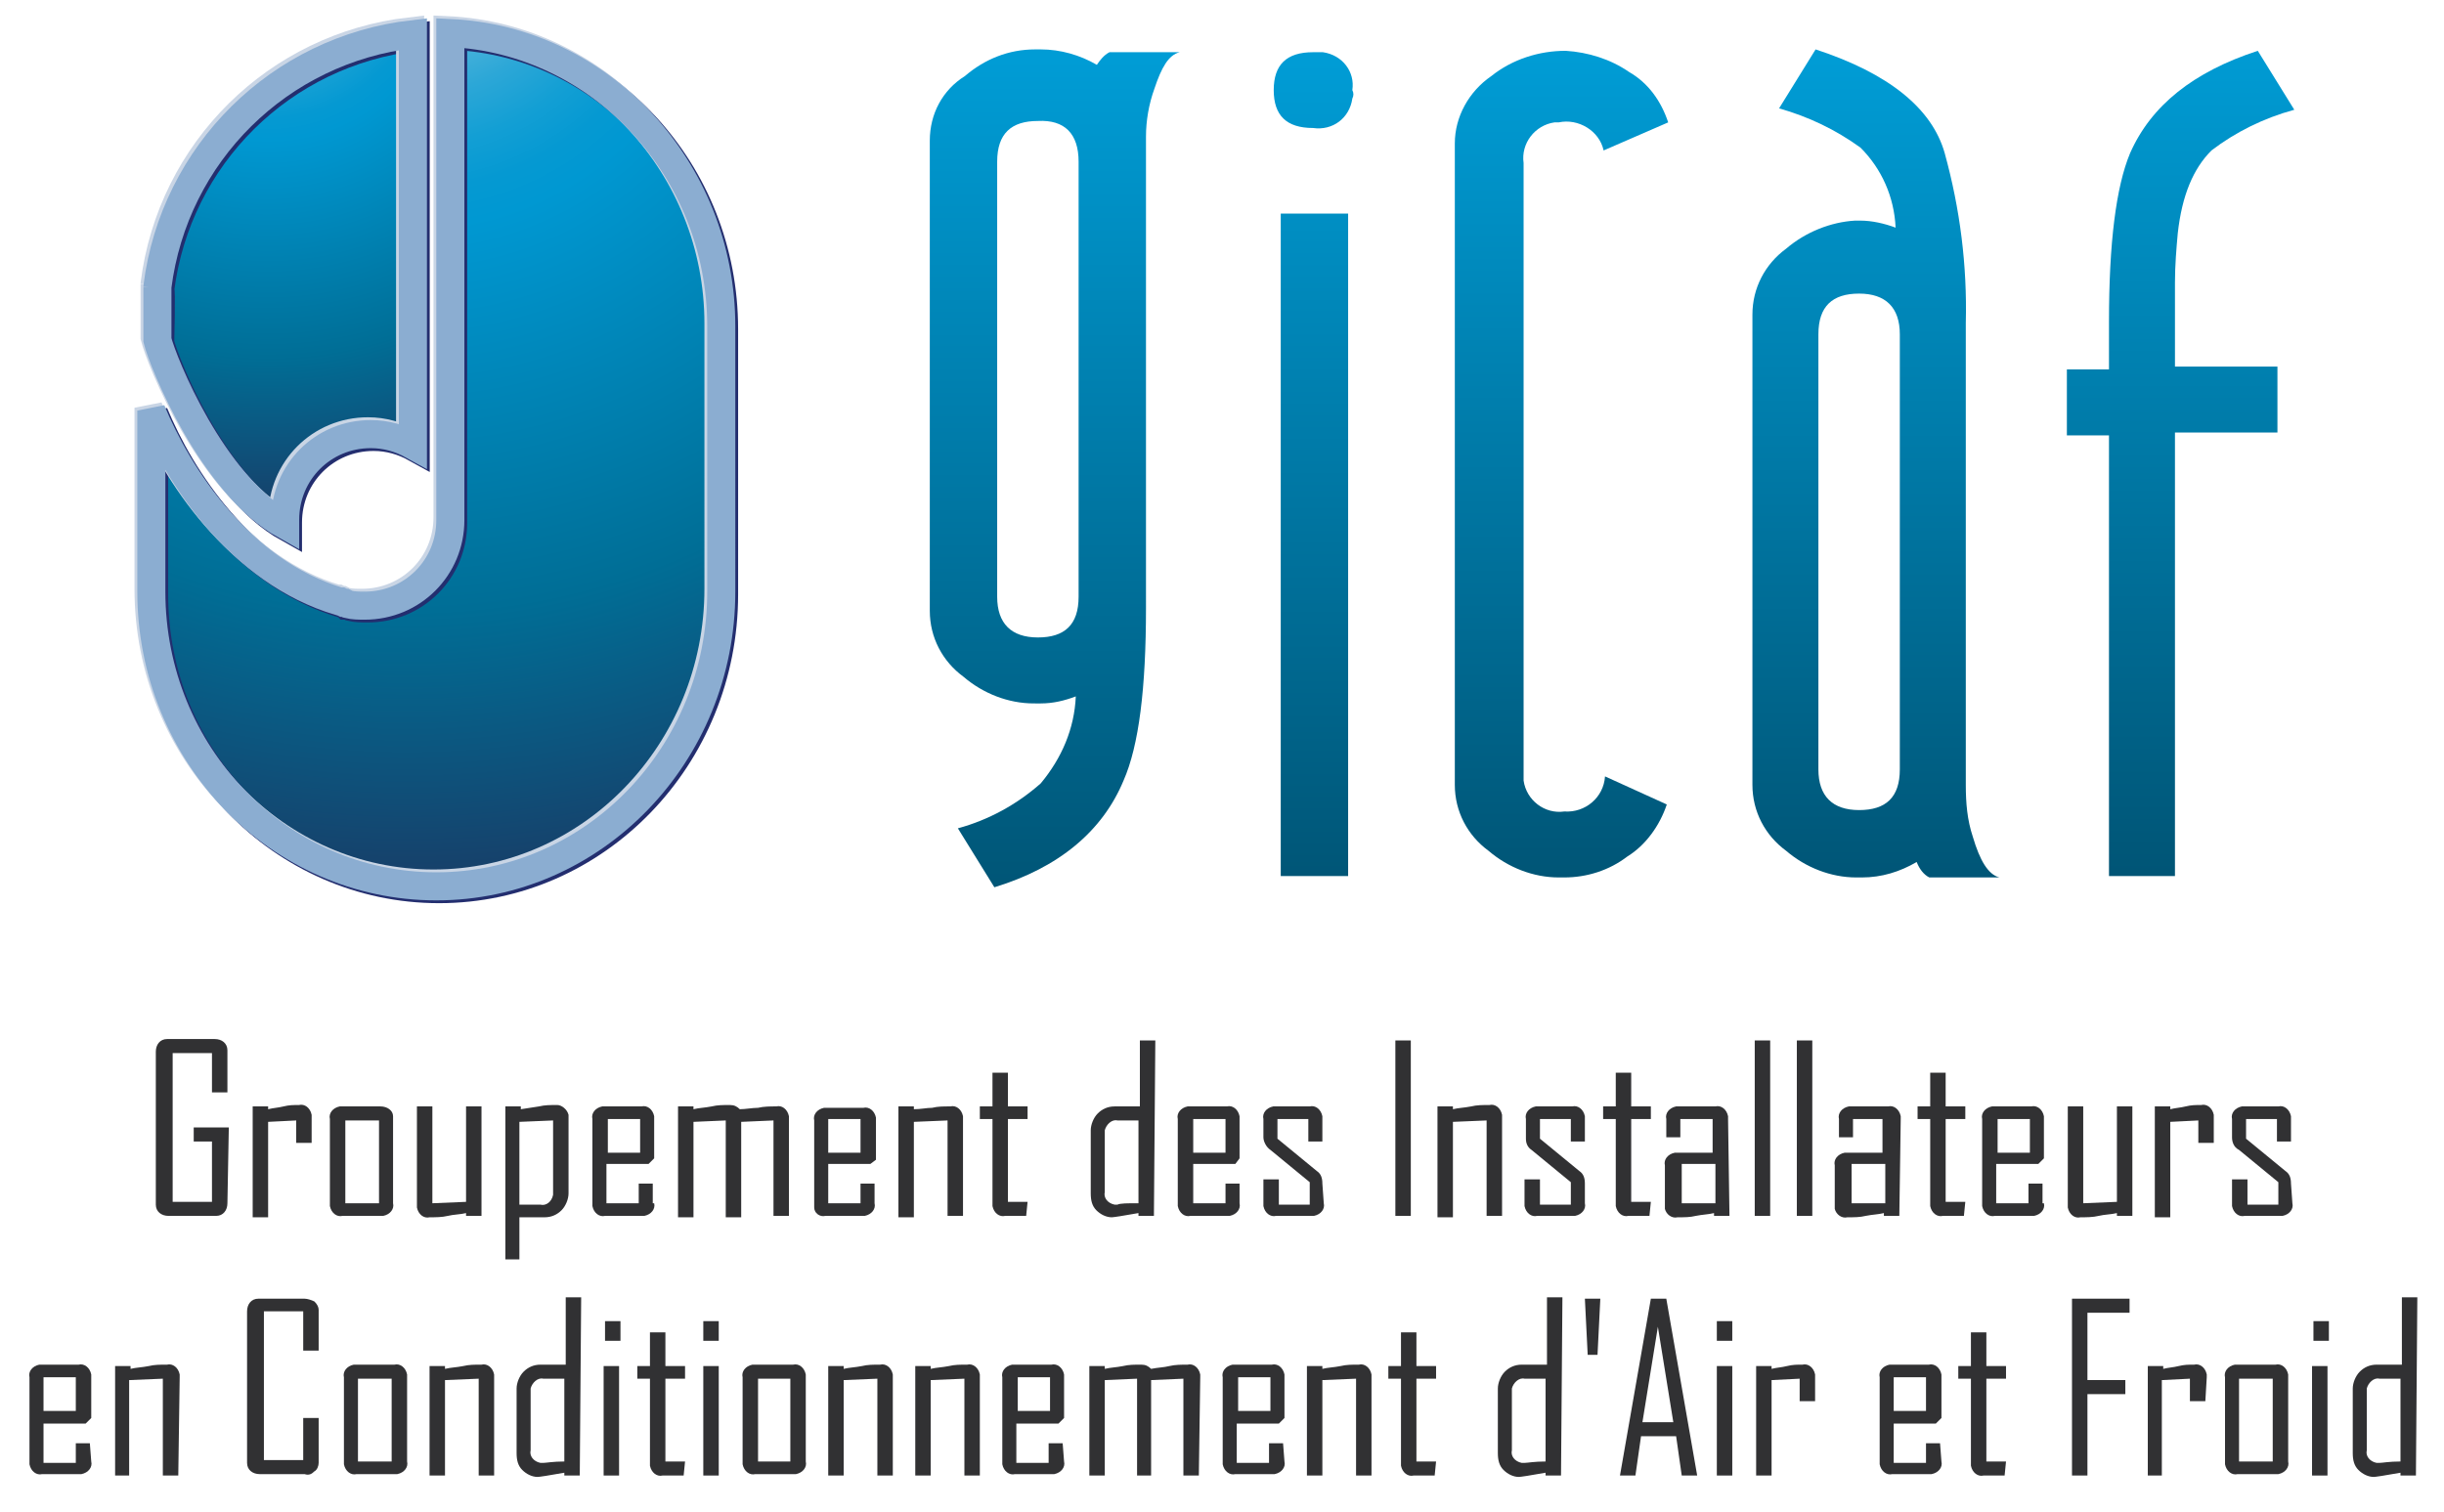 <?xml version="1.0" encoding="utf-8"?>
<!-- Generator: Adobe Illustrator 25.2.0, SVG Export Plug-In . SVG Version: 6.00 Build 0)  -->
<svg version="1.1" id="Calque_1" xmlns="http://www.w3.org/2000/svg" xmlns:xlink="http://www.w3.org/1999/xlink" x="0px" y="0px"
	 viewBox="0 0 174.1 107.7" style="enable-background:new 0 0 174.1 107.7;" xml:space="preserve">
<style type="text/css">
	.st0{fill:#313133;}
	.st1{fill:url(#Tracé_100_1_);}
	.st2{fill:none;stroke:#232E6F;stroke-width:2;}
	.st3{fill:none;stroke:#C9D5E5;stroke-width:2;}
	.st4{fill:none;stroke:#8BADD1;stroke-width:2;}
	.st5{fill:url(#Tracé_104_1_);}
	.st6{fill:url(#Tracé_108_1_);}
	.st7{fill:url(#Tracé_109_1_);}
	.st8{fill:url(#Tracé_110_1_);}
	.st9{fill:url(#Tracé_111_1_);}
	.st10{fill:url(#Tracé_112_1_);}
</style>
<g id="Groupe_4644" transform="translate(-805 -109.947)">
	<g id="Groupe_21" transform="translate(746.401 66.539)">
		<g id="Groupe_15" transform="translate(58.599 116.442)">
			<path id="Tracé_45" class="st0" d="M16.2,12.7c0,0.5-0.3,0.9-0.8,0.9c0,0-0.1,0-0.1,0H12c-0.5,0-0.9-0.3-0.9-0.8
				c0,0,0-0.1,0-0.1V1.9c0-0.5,0.3-0.9,0.8-0.9c0,0,0.1,0,0.1,0h3.3c0.5,0,0.9,0.3,0.9,0.8c0,0,0,0.1,0,0.1v2.9h-1.1V2h-2.8v10.6
				h2.8V8.3h-1.3v-1h2.5L16.2,12.7z"/>
			<path id="Tracé_46" class="st0" d="M22.2,8.4h-1.1V6.8l-2,0.1v6.8h-1.1V5.8h1.1V6c0.4-0.1,0.7-0.1,1.1-0.2
				c0.4-0.1,0.7-0.1,1.1-0.1c0.4-0.1,0.8,0.2,0.9,0.7c0,0.1,0,0.1,0,0.2L22.2,8.4z"/>
			<path id="Tracé_47" class="st0" d="M28,12.7c0.1,0.4-0.2,0.8-0.7,0.9c-0.1,0-0.2,0-0.2,0h-2.7c-0.4,0.1-0.8-0.2-0.9-0.7
				c0-0.1,0-0.2,0-0.2v-6c-0.1-0.4,0.2-0.8,0.7-0.9c0.1,0,0.2,0,0.2,0h2.7C27.6,5.8,28,6.1,28,6.5c0,0.1,0,0.2,0,0.2V12.7z M27,12.7
				V6.8h-2.4v5.9H27z"/>
			<path id="Tracé_48" class="st0" d="M34.3,13.6h-1.1v-0.2c-0.4,0.1-0.9,0.1-1.3,0.2c-0.4,0.1-0.9,0.1-1.3,0.1
				c-0.4,0.1-0.8-0.2-0.9-0.7c0-0.1,0-0.1,0-0.2v-7h1.1v6.9l2.4-0.1V5.8h1.1L34.3,13.6z"/>
			<path id="Tracé_49" class="st0" d="M40.5,12c0,0.4-0.2,0.9-0.5,1.2c-0.3,0.3-0.7,0.5-1.2,0.5h-1.8v3H36V5.8h1.1V6l1.3-0.2
				c0.4-0.1,0.8-0.1,1.3-0.1C40,5.7,40.4,6,40.5,6.4c0,0.1,0,0.1,0,0.2L40.5,12z M39.4,11.8v-5l-2.4,0.1v5.9h1.5
				c0.4,0.1,0.8-0.2,0.9-0.7C39.4,11.9,39.4,11.9,39.4,11.8L39.4,11.8z"/>
			<path id="Tracé_50" class="st0" d="M46.6,12.7c0.1,0.4-0.2,0.8-0.7,0.9c-0.1,0-0.2,0-0.2,0h-2.6c-0.4,0.1-0.8-0.2-0.9-0.7
				c0-0.1,0-0.2,0-0.2v-6c-0.1-0.4,0.2-0.8,0.7-0.9c0.1,0,0.2,0,0.2,0h2.6c0.4-0.1,0.8,0.2,0.9,0.7c0,0.1,0,0.2,0,0.2v2.8l-0.4,0.4
				h-3v2.8h2.3v-1.4h1V12.7z M45.6,9.1V6.7h-2.3v2.4L45.6,9.1z"/>
			<path id="Tracé_51" class="st0" d="M56.2,13.6h-1.1V6.8l-2.3,0.1v6.8h-1.1V6.8l-2.3,0.1v6.8h-1.1V5.8h1.1V6
				c0.4-0.1,0.8-0.1,1.3-0.2c0.4-0.1,0.8-0.1,1.3-0.1c0.3,0,0.5,0.1,0.7,0.3C53.1,6,53.6,5.9,54,5.9c0.4-0.1,0.9-0.1,1.3-0.1
				c0.4-0.1,0.8,0.2,0.9,0.7c0,0.1,0,0.1,0,0.2L56.2,13.6z"/>
			<path id="Tracé_52" class="st0" d="M62.3,12.7c0.1,0.4-0.2,0.8-0.7,0.9c-0.1,0-0.2,0-0.2,0h-2.6C58.4,13.7,58,13.4,58,13
				c0-0.1,0-0.2,0-0.2v-6c-0.1-0.4,0.2-0.8,0.7-0.9c0.1,0,0.2,0,0.2,0h2.6c0.4-0.1,0.8,0.2,0.9,0.7c0,0.1,0,0.2,0,0.2v2.8L62,9.9h-3
				v2.8h2.3v-1.4h1L62.3,12.7z M61.3,9.1V6.7H59v2.4L61.3,9.1z"/>
			<path id="Tracé_53" class="st0" d="M68.6,13.6h-1.1V6.8l-2.4,0.1v6.8h-1.1V5.8h1.1V6C65.6,6,66,5.9,66.4,5.9
				c0.4-0.1,0.8-0.1,1.3-0.1c0.4-0.1,0.8,0.2,0.9,0.7c0,0.1,0,0.1,0,0.2L68.6,13.6z"/>
			<path id="Tracé_54" class="st0" d="M73.1,13.6h-1.5c-0.4,0.1-0.8-0.2-0.9-0.7c0-0.1,0-0.2,0-0.2v-6h-0.9V5.8h0.9V3.4h1.1v2.4
				h1.4v0.9h-1.4v5.9h1.4L73.1,13.6z"/>
			<path id="Tracé_55" class="st0" d="M82.2,13.6h-1.1v-0.2c-1.1,0.2-1.8,0.3-1.9,0.3c-0.4,0-0.8-0.2-1.1-0.5
				c-0.3-0.3-0.4-0.7-0.4-1.2V7.5c0-0.4,0.2-0.9,0.5-1.2c0.3-0.3,0.7-0.5,1.2-0.5h1.8V1.1h1.1L82.2,13.6z M81.1,12.7V6.8h-1.5
				c-0.4-0.1-0.8,0.3-0.9,0.7c0,0.1,0,0.1,0,0.2v4.2c-0.1,0.4,0.2,0.8,0.7,0.9c0.1,0,0.1,0,0.2,0C79.8,12.7,80.3,12.7,81.1,12.7
				L81.1,12.7z"/>
			<path id="Tracé_56" class="st0" d="M88.3,12.7c0.1,0.4-0.2,0.8-0.7,0.9c-0.1,0-0.2,0-0.2,0h-2.6c-0.4,0.1-0.8-0.2-0.9-0.7
				c0-0.1,0-0.2,0-0.2v-6c-0.1-0.4,0.2-0.8,0.7-0.9c0.1,0,0.2,0,0.2,0h2.6c0.4-0.1,0.8,0.2,0.9,0.7c0,0.1,0,0.2,0,0.2v2.8L88,9.9h-3
				v2.8h2.3v-1.4h1L88.3,12.7z M87.3,9.1V6.7H85v2.4L87.3,9.1z"/>
			<path id="Tracé_57" class="st0" d="M94.3,12.7c0.1,0.4-0.2,0.8-0.7,0.9c-0.1,0-0.2,0-0.2,0h-2.5c-0.4,0.1-0.8-0.2-0.9-0.7
				c0-0.1,0-0.2,0-0.2V11h1.1v1.8h2.2v-1.6l-2.8-2.3C90.2,8.7,90,8.3,90,8V6.7c-0.1-0.4,0.2-0.8,0.7-0.9c0.1,0,0.2,0,0.2,0h2.4
				c0.4-0.1,0.8,0.2,0.9,0.7c0,0.1,0,0.2,0,0.2v1.6h-1V6.7h-2.2v1.4l2.8,2.3c0.3,0.2,0.4,0.5,0.4,0.9L94.3,12.7z"/>
			<path id="Tracé_58" class="st0" d="M100.5,13.6h-1.1V1.1h1.1V13.6z"/>
			<path id="Tracé_59" class="st0" d="M107,13.6h-1.1V6.8l-2.4,0.1v6.8h-1.1V5.8h1.1V6c0.4-0.1,0.8-0.1,1.3-0.2
				c0.4-0.1,0.8-0.1,1.3-0.1c0.4-0.1,0.8,0.2,0.9,0.7c0,0.1,0,0.1,0,0.2L107,13.6z"/>
			<path id="Tracé_60" class="st0" d="M112.9,12.7c0.1,0.4-0.2,0.8-0.7,0.9c-0.1,0-0.2,0-0.2,0h-2.5c-0.4,0.1-0.8-0.2-0.9-0.7
				c0-0.1,0-0.2,0-0.2V11h1.1v1.8h2.2v-1.6l-2.8-2.3c-0.3-0.2-0.4-0.5-0.4-0.8V6.7c-0.1-0.4,0.2-0.8,0.7-0.9c0.1,0,0.2,0,0.2,0h2.4
				c0.4-0.1,0.8,0.2,0.9,0.7c0,0.1,0,0.2,0,0.2v1.6h-1V6.7h-2.2v1.4l2.8,2.3c0.3,0.2,0.4,0.5,0.4,0.9L112.9,12.7z"/>
			<path id="Tracé_61" class="st0" d="M117.5,13.6h-1.5c-0.4,0.1-0.8-0.2-0.9-0.7c0-0.1,0-0.2,0-0.2v-6h-0.9V5.8h0.9V3.4h1.1v2.4
				h1.4v0.9h-1.4v5.9h1.4L117.5,13.6z"/>
			<path id="Tracé_62" class="st0" d="M123.2,13.6h-1.1v-0.2c-0.4,0.1-0.8,0.1-1.3,0.2c-0.4,0.1-0.8,0.1-1.3,0.1
				c-0.4,0.1-0.8-0.2-0.9-0.6c0-0.1,0-0.1,0-0.2V10c-0.1-0.4,0.2-0.8,0.7-0.9c0.1,0,0.2,0,0.2,0h2.5V6.7h-2.3V8h-1V6.7
				c-0.1-0.4,0.2-0.8,0.7-0.9c0.1,0,0.2,0,0.2,0h2.6c0.4-0.1,0.8,0.2,0.9,0.7c0,0.1,0,0.2,0,0.2L123.2,13.6z M122.2,12.7V9.9h-2.4
				v2.8L122.2,12.7z"/>
			<path id="Tracé_63" class="st0" d="M126.1,13.6h-1.1V1.1h1.1V13.6z"/>
			<path id="Tracé_64" class="st0" d="M129.1,13.6H128V1.1h1.1V13.6z"/>
			<path id="Tracé_65" class="st0" d="M135.3,13.6h-1.1v-0.2c-0.4,0.1-0.8,0.1-1.3,0.2c-0.4,0.1-0.8,0.1-1.3,0.1
				c-0.4,0.1-0.8-0.2-0.9-0.6c0-0.1,0-0.1,0-0.2V10c-0.1-0.4,0.2-0.8,0.7-0.9c0.1,0,0.2,0,0.2,0h2.5V6.7H132V8h-1V6.7
				c-0.1-0.4,0.2-0.8,0.7-0.9c0.1,0,0.2,0,0.2,0h2.6c0.4-0.1,0.8,0.2,0.9,0.7c0,0.1,0,0.2,0,0.2L135.3,13.6z M134.3,12.7V9.9h-2.4
				v2.8L134.3,12.7z"/>
			<path id="Tracé_66" class="st0" d="M139.9,13.6h-1.5c-0.4,0.1-0.8-0.2-0.9-0.7c0-0.1,0-0.2,0-0.2v-6h-0.9V5.8h0.9V3.4h1.1v2.4
				h1.4v0.9h-1.4v5.9h1.4L139.9,13.6z"/>
			<path id="Tracé_67" class="st0" d="M145.6,12.7c0.1,0.4-0.2,0.8-0.7,0.9c-0.1,0-0.2,0-0.2,0h-2.6c-0.4,0.1-0.8-0.2-0.9-0.7
				c0-0.1,0-0.2,0-0.2v-6c-0.1-0.4,0.2-0.8,0.7-0.9c0.1,0,0.2,0,0.2,0h2.6c0.4-0.1,0.8,0.2,0.9,0.7c0,0.1,0,0.2,0,0.2v2.8l-0.4,0.4
				h-3v2.8h2.3v-1.4h1V12.7z M144.6,9.1V6.7h-2.3v2.4L144.6,9.1z"/>
			<path id="Tracé_68" class="st0" d="M151.9,13.6h-1.1v-0.2c-0.4,0.1-0.9,0.1-1.3,0.2c-0.4,0.1-0.9,0.1-1.3,0.1
				c-0.4,0.1-0.8-0.2-0.9-0.7c0-0.1,0-0.1,0-0.2v-7h1.1v6.9l2.4-0.1V5.8h1.1L151.9,13.6z"/>
			<path id="Tracé_69" class="st0" d="M157.7,8.4h-1.1V6.8l-2,0.1v6.8h-1.1V5.8h1.1V6c0.4-0.1,0.7-0.1,1.1-0.2
				c0.4-0.1,0.7-0.1,1.1-0.1c0.4-0.1,0.8,0.2,0.9,0.7c0,0.1,0,0.1,0,0.2L157.7,8.4z"/>
			<path id="Tracé_70" class="st0" d="M163.3,12.7c0.1,0.4-0.2,0.8-0.7,0.9c-0.1,0-0.2,0-0.2,0h-2.5c-0.4,0.1-0.8-0.2-0.9-0.7
				c0-0.1,0-0.2,0-0.2V11h1.1v1.8h2.2v-1.6l-2.8-2.3C159.1,8.7,159,8.3,159,8V6.7c-0.1-0.4,0.2-0.8,0.7-0.9c0.1,0,0.2,0,0.2,0h2.4
				c0.4-0.1,0.8,0.2,0.9,0.7c0,0.1,0,0.2,0,0.2v1.6h-1V6.7H160v1.4l2.8,2.3c0.3,0.2,0.4,0.5,0.4,0.9L163.3,12.7z"/>
			<path id="Tracé_71" class="st0" d="M6.5,31.1c0.1,0.4-0.2,0.8-0.7,0.9c-0.1,0-0.2,0-0.2,0H3c-0.4,0.1-0.8-0.2-0.9-0.7
				c0-0.1,0-0.2,0-0.2v-6c-0.1-0.4,0.2-0.8,0.7-0.9c0.1,0,0.2,0,0.2,0h2.6c0.4-0.1,0.8,0.2,0.9,0.7c0,0.1,0,0.2,0,0.2V28l-0.4,0.4
				h-3v2.8h2.3v-1.4h1L6.5,31.1z M5.4,27.5v-2.4H3.1v2.4L5.4,27.5z"/>
			<path id="Tracé_72" class="st0" d="M12.7,32.1h-1.1v-6.9l-2.4,0.1v6.8H8.2v-7.8h1.1v0.2c0.4-0.1,0.8-0.1,1.3-0.2
				c0.4-0.1,0.8-0.1,1.3-0.1c0.4-0.1,0.8,0.2,0.9,0.7c0,0.1,0,0.1,0,0.2L12.7,32.1z"/>
			<path id="Tracé_73" class="st0" d="M22.7,31.2c0,0.2-0.1,0.5-0.3,0.6c-0.2,0.2-0.4,0.3-0.7,0.2h-3.2c-0.5,0-0.9-0.3-0.9-0.8
				c0,0,0-0.1,0-0.1V20.4c0-0.5,0.3-0.9,0.8-0.9c0,0,0.1,0,0.1,0h3.2c0.2,0,0.5,0.1,0.7,0.2c0.2,0.2,0.3,0.4,0.3,0.6v2.9h-1.1v-2.8
				h-2.8v10.6h2.8V28h1.1L22.7,31.2z"/>
			<path id="Tracé_74" class="st0" d="M29,31.1c0.1,0.4-0.2,0.8-0.7,0.9c-0.1,0-0.2,0-0.2,0h-2.7c-0.4,0.1-0.8-0.2-0.9-0.7
				c0-0.1,0-0.2,0-0.2v-6c-0.1-0.4,0.2-0.8,0.7-0.9c0.1,0,0.2,0,0.2,0h2.7c0.4-0.1,0.8,0.2,0.9,0.7c0,0.1,0,0.2,0,0.2V31.1z
				 M27.9,31.1v-5.9h-2.4v5.9H27.9z"/>
			<path id="Tracé_75" class="st0" d="M35.2,32.1h-1.1v-6.9l-2.4,0.1v6.8h-1.1v-7.8h1.1v0.2c0.4-0.1,0.8-0.1,1.3-0.2
				c0.4-0.1,0.8-0.1,1.3-0.1c0.4-0.1,0.8,0.2,0.9,0.7c0,0.1,0,0.1,0,0.2L35.2,32.1z"/>
			<path id="Tracé_76" class="st0" d="M41.3,32.1h-1.1v-0.2c-1.1,0.2-1.8,0.3-1.9,0.3c-0.4,0-0.8-0.2-1.1-0.5
				c-0.3-0.3-0.4-0.7-0.4-1.2v-4.6c0-0.4,0.2-0.9,0.5-1.2c0.3-0.3,0.7-0.5,1.2-0.5h1.8v-4.8h1.1L41.3,32.1z M40.2,31.1v-5.9h-1.5
				c-0.4-0.1-0.8,0.3-0.9,0.7c0,0.1,0,0.1,0,0.2v4.2c-0.1,0.4,0.2,0.8,0.7,0.9c0.1,0,0.1,0,0.2,0C38.9,31.2,39.4,31.1,40.2,31.1
				L40.2,31.1z"/>
			<path id="Tracé_77" class="st0" d="M44.2,22.5h-1.1v-1.4h1.1V22.5z M44.1,32.1h-1.1v-7.8h1.1L44.1,32.1z"/>
			<path id="Tracé_78" class="st0" d="M48.7,32.1h-1.5c-0.4,0.1-0.8-0.2-0.9-0.7c0-0.1,0-0.2,0-0.2v-6h-0.9v-0.9h0.9v-2.4h1.1v2.4
				h1.4v0.9h-1.4v5.9h1.4L48.7,32.1z"/>
			<path id="Tracé_79" class="st0" d="M51.2,22.5h-1.1v-1.4h1.1V22.5z M51.2,32.1h-1.1v-7.8h1.1V32.1z"/>
			<path id="Tracé_80" class="st0" d="M57.4,31.1c0.1,0.4-0.2,0.8-0.7,0.9c-0.1,0-0.2,0-0.2,0h-2.7c-0.4,0.1-0.8-0.2-0.9-0.7
				c0-0.1,0-0.2,0-0.2v-6c-0.1-0.4,0.2-0.8,0.7-0.9c0.1,0,0.2,0,0.2,0h2.7c0.4-0.1,0.8,0.2,0.9,0.7c0,0.1,0,0.2,0,0.2V31.1z
				 M56.3,31.1v-5.9H54v5.9H56.3z"/>
			<path id="Tracé_81" class="st0" d="M63.6,32.1h-1.1v-6.9l-2.4,0.1v6.8h-1.1v-7.8h1.1v0.2c0.4-0.1,0.8-0.1,1.3-0.2
				c0.4-0.1,0.8-0.1,1.3-0.1c0.4-0.1,0.8,0.2,0.9,0.7c0,0.1,0,0.1,0,0.2L63.6,32.1z"/>
			<path id="Tracé_82" class="st0" d="M69.8,32.1h-1.1v-6.9l-2.4,0.1v6.8h-1.1v-7.8h1.1v0.2c0.4-0.1,0.8-0.1,1.3-0.2
				c0.4-0.1,0.8-0.1,1.3-0.1c0.4-0.1,0.8,0.2,0.9,0.7c0,0.1,0,0.1,0,0.2L69.8,32.1z"/>
			<path id="Tracé_83" class="st0" d="M75.8,31.1c0.1,0.4-0.2,0.8-0.7,0.9c-0.1,0-0.2,0-0.2,0h-2.6c-0.4,0.1-0.8-0.2-0.9-0.7
				c0-0.1,0-0.2,0-0.2v-6c-0.1-0.4,0.2-0.8,0.7-0.9c0.1,0,0.2,0,0.2,0h2.6c0.4-0.1,0.8,0.2,0.9,0.7c0,0.1,0,0.2,0,0.2V28l-0.4,0.4
				h-3v2.8h2.3v-1.4h1L75.8,31.1z M74.8,27.5v-2.4h-2.3v2.4L74.8,27.5z"/>
			<path id="Tracé_84" class="st0" d="M85.4,32.1h-1.1v-6.9L82,25.3v6.8H81v-6.9l-2.3,0.1v6.8h-1.1v-7.8h1.1v0.2
				c0.4-0.1,0.8-0.1,1.3-0.2c0.4-0.1,0.8-0.1,1.3-0.1c0.3,0,0.5,0.1,0.7,0.3c0.5-0.1,0.9-0.1,1.3-0.2c0.4-0.1,0.9-0.1,1.3-0.1
				c0.4-0.1,0.8,0.2,0.9,0.7c0,0.1,0,0.1,0,0.2L85.4,32.1z"/>
			<path id="Tracé_85" class="st0" d="M91.5,31.1c0.1,0.4-0.2,0.8-0.7,0.9c-0.1,0-0.2,0-0.2,0H88c-0.4,0.1-0.8-0.2-0.9-0.7
				c0-0.1,0-0.2,0-0.2v-6c-0.1-0.4,0.2-0.8,0.7-0.9c0.1,0,0.2,0,0.2,0h2.6c0.4-0.1,0.8,0.2,0.9,0.7c0,0.1,0,0.2,0,0.2V28l-0.4,0.4
				h-3v2.8h2.3v-1.4h1L91.5,31.1z M90.5,27.5v-2.4h-2.3v2.4L90.5,27.5z"/>
			<path id="Tracé_86" class="st0" d="M97.7,32.1h-1.1v-6.9l-2.4,0.1v6.8h-1.1v-7.8h1.1v0.2c0.4-0.1,0.8-0.1,1.3-0.2
				c0.4-0.1,0.8-0.1,1.3-0.1c0.4-0.1,0.8,0.2,0.9,0.7c0,0.1,0,0.1,0,0.2L97.7,32.1z"/>
			<path id="Tracé_87" class="st0" d="M102.2,32.1h-1.5c-0.4,0.1-0.8-0.2-0.9-0.7c0-0.1,0-0.2,0-0.2v-6h-0.9v-0.9h0.9v-2.4h1.1v2.4
				h1.4v0.9h-1.4v5.9h1.4L102.2,32.1z"/>
			<path id="Tracé_88" class="st0" d="M111.2,32.1h-1.1v-0.2c-1.1,0.2-1.8,0.3-1.9,0.3c-0.4,0-0.8-0.2-1.1-0.5
				c-0.3-0.3-0.4-0.7-0.4-1.2v-4.6c0-0.4,0.2-0.9,0.5-1.2c0.3-0.3,0.7-0.5,1.2-0.5h1.8v-4.8h1.1L111.2,32.1z M110.1,31.1v-5.9h-1.5
				c-0.4-0.1-0.8,0.3-0.9,0.7c0,0.1,0,0.1,0,0.2v4.2c-0.1,0.4,0.2,0.8,0.7,0.9c0.1,0,0.1,0,0.2,0C108.8,31.2,109.3,31.1,110.1,31.1
				L110.1,31.1z"/>
			<path id="Tracé_89" class="st0" d="M114,19.5l-0.2,4h-0.7l-0.2-4H114z"/>
			<path id="Tracé_90" class="st0" d="M120.9,32.1h-1.1l-0.4-2.8h-2.5l-0.4,2.8h-1.1v0l2.2-12.6h1.1L120.9,32.1z M119.2,28.3
				l-1.1-6.8l-1.1,6.8H119.2z"/>
			<path id="Tracé_91" class="st0" d="M123.4,22.5h-1.1v-1.4h1.1V22.5z M123.4,32.1h-1.1v-7.8h1.1V32.1z"/>
			<path id="Tracé_92" class="st0" d="M129.3,26.8h-1.1v-1.6l-2,0.1v6.8h-1.1v-7.8h1.1v0.2c0.4-0.1,0.7-0.1,1.1-0.2
				c0.4-0.1,0.7-0.1,1.1-0.1c0.4-0.1,0.8,0.2,0.9,0.7c0,0.1,0,0.1,0,0.2L129.3,26.8z"/>
			<path id="Tracé_93" class="st0" d="M138.3,31.1c0.1,0.4-0.2,0.8-0.7,0.9c-0.1,0-0.2,0-0.2,0h-2.6c-0.4,0.1-0.8-0.2-0.9-0.7
				c0-0.1,0-0.2,0-0.2v-6c-0.1-0.4,0.2-0.8,0.7-0.9c0.1,0,0.2,0,0.2,0h2.6c0.4-0.1,0.8,0.2,0.9,0.7c0,0.1,0,0.2,0,0.2V28l-0.4,0.4
				h-3v2.8h2.3v-1.4h1L138.3,31.1z M137.2,27.5v-2.4h-2.3v2.4L137.2,27.5z"/>
			<path id="Tracé_94" class="st0" d="M142.8,32.1h-1.5c-0.4,0.1-0.8-0.2-0.9-0.7c0-0.1,0-0.2,0-0.2v-6h-0.9v-0.9h0.9v-2.4h1.1v2.4
				h1.4v0.9h-1.4v5.9h1.4L142.8,32.1z"/>
			<path id="Tracé_95" class="st0" d="M151.6,20.5h-2.9v4.8h2.7v1h-2.7v5.8h-1.1V19.5h4.1V20.5z"/>
			<path id="Tracé_96" class="st0" d="M157.1,26.8h-1.1v-1.6l-2,0.1v6.8H153v-7.8h1.1v0.2c0.4-0.1,0.7-0.1,1.1-0.2
				c0.4-0.1,0.7-0.1,1.1-0.1c0.4-0.1,0.8,0.2,0.9,0.7c0,0.1,0,0.1,0,0.2L157.1,26.8z"/>
			<path id="Tracé_97" class="st0" d="M163,31.1c0.1,0.4-0.2,0.8-0.7,0.9c-0.1,0-0.2,0-0.2,0h-2.7c-0.4,0.1-0.8-0.2-0.9-0.7
				c0-0.1,0-0.2,0-0.2v-6c-0.1-0.4,0.2-0.8,0.7-0.9c0.1,0,0.2,0,0.2,0h2.7c0.4-0.1,0.8,0.2,0.9,0.7c0,0.1,0,0.2,0,0.2V31.1z
				 M161.9,31.1v-5.9h-2.4v5.9H161.9z"/>
			<path id="Tracé_98" class="st0" d="M165.9,22.5h-1.1v-1.4h1.1V22.5z M165.8,32.1h-1.1v-7.8h1.1V32.1z"/>
			<path id="Tracé_99" class="st0" d="M172.1,32.1H171v-0.2c-1.1,0.2-1.8,0.3-1.9,0.3c-0.4,0-0.8-0.2-1.1-0.5
				c-0.3-0.3-0.4-0.7-0.4-1.2v-4.6c0-0.4,0.2-0.9,0.5-1.2c0.3-0.3,0.7-0.5,1.2-0.5h1.8v-4.8h1.1L172.1,32.1z M171,31.1v-5.9h-1.5
				c-0.4-0.1-0.8,0.3-0.9,0.7c0,0.1,0,0.1,0,0.2v4.2c-0.1,0.4,0.2,0.8,0.7,0.9c0.1,0,0.1,0,0.2,0C169.7,31.2,170.2,31.1,171,31.1
				L171,31.1z"/>
		</g>
		<g id="Groupe_18" transform="translate(67.079 44.461)">
			<g id="Groupe_16" transform="translate(0.433 0.078)">
				
					<radialGradient id="Tracé_100_1_" cx="-469.716" cy="1237.779" r="1.247" gradientTransform="matrix(35.004 0 0 -35.002 16451.977 43321.09)" gradientUnits="userSpaceOnUse">
					<stop  offset="0" style="stop-color:#CAE0EB"/>
					<stop  offset="2.300000e-02" style="stop-color:#B0D6E7"/>
					<stop  offset="7.400000e-02" style="stop-color:#7AC3E1"/>
					<stop  offset="0.124" style="stop-color:#4EB4DB"/>
					<stop  offset="0.171" style="stop-color:#2CA7D7"/>
					<stop  offset="0.217" style="stop-color:#139FD4"/>
					<stop  offset="0.258" style="stop-color:#0599D2"/>
					<stop  offset="0.292" style="stop-color:#0098D2"/>
					<stop  offset="0.646" style="stop-color:#006E96"/>
					<stop  offset="0.907" style="stop-color:#183D67"/>
					<stop  offset="1" style="stop-color:#222B55"/>
				</radialGradient>
				<path id="Tracé_100" class="st1" d="M2.3,23.1c0.4,1.6,3.9,10.3,9.1,13.2c0-0.1,0-0.3,0-0.4c0-3.4,2.7-6.1,6.1-6.1
					c1.1,0,2.1,0.3,3,0.8V1.3c-9.5,1.1-17,8.5-18.2,18C2.3,19.2,2.3,23.1,2.3,23.1z"/>
				<path id="Tracé_101" class="st2" d="M2.5,23.3c0.4,1.6,3.9,10.3,9.1,13.2c0-0.1,0-0.3,0-0.4c0-3.4,2.7-6.1,6.1-6.1
					c1.1,0,2.1,0.3,3,0.8V1.5c-9.5,1.1-17,8.5-18.2,18C2.6,19.4,2.5,23.3,2.5,23.3z"/>
				<path id="Tracé_102" class="st3" d="M2.1,22.9c0.4,1.6,3.9,10.3,9.1,13.2c0-0.1,0-0.3,0-0.4c0-3.4,2.7-6.1,6.1-6.1
					c1.1,0,2.1,0.3,3,0.8V1.1c-9.5,1.1-17,8.5-18.2,18C2.1,19,2.1,22.9,2.1,22.9z"/>
				<path id="Tracé_103" class="st4" d="M2.3,23.1c0.4,1.6,3.9,10.3,9.1,13.2c0-0.1,0-0.3,0-0.4c0-3.4,2.7-6.1,6.1-6.1
					c1.1,0,2.1,0.3,3,0.8V1.3c-9.5,1.1-17,8.5-18.2,18C2.3,19.2,2.3,23.1,2.3,23.1z"/>
			</g>
			<g id="Groupe_17" transform="translate(0)">
				
					<radialGradient id="Tracé_104_1_" cx="-475.063" cy="1251.982" r="1.269" gradientTransform="matrix(60.792 0 0 -60.806 28900.598 76120.695)" gradientUnits="userSpaceOnUse">
					<stop  offset="0" style="stop-color:#CAE0EB"/>
					<stop  offset="2.300000e-02" style="stop-color:#B0D6E7"/>
					<stop  offset="7.400000e-02" style="stop-color:#7AC3E1"/>
					<stop  offset="0.124" style="stop-color:#4EB4DB"/>
					<stop  offset="0.171" style="stop-color:#2CA7D7"/>
					<stop  offset="0.217" style="stop-color:#139FD4"/>
					<stop  offset="0.258" style="stop-color:#0599D2"/>
					<stop  offset="0.292" style="stop-color:#0098D2"/>
					<stop  offset="0.646" style="stop-color:#006E96"/>
					<stop  offset="0.907" style="stop-color:#183D67"/>
					<stop  offset="1" style="stop-color:#222B55"/>
				</radialGradient>
				<path id="Tracé_104" class="st5" d="M23.6,1.3v34.7c0,3.4-2.7,6.1-6.1,6.1c-0.4,0-0.8,0-1.2-0.1l-0.2-0.1l0,0l-0.1,0l-0.2-0.1
					c0,0-0.1,0-0.1,0C8.6,39.7,4.2,32.8,2.3,28.2v12.9c0,11.6,9.1,21,20.3,21s20.3-9.4,20.3-21V22.2C42.9,11,34.3,1.8,23.6,1.3z"/>
				<path id="Tracé_105" class="st2" d="M23.8,1.5v34.7c0,3.4-2.7,6.1-6.1,6.1c-0.4,0-0.8,0-1.2-0.1l-0.2-0.1l0,0l-0.1,0L16.1,42
					c0,0-0.1,0-0.1,0C8.8,39.9,4.4,33,2.5,28.4v12.9c0,11.6,9.1,21,20.3,21s20.3-9.4,20.3-21V22.4C43.1,11.2,34.6,2,23.8,1.5z"/>
				<path id="Tracé_106" class="st3" d="M23.4,1.1v34.7c0,3.4-2.7,6.1-6.1,6.1c-0.4,0-0.8,0-1.2-0.1l-0.2-0.1l0,0l-0.1,0l-0.2-0.1
					c0,0-0.1,0-0.1,0C8.4,39.5,4,32.6,2.1,28v12.9c0,11.6,9.1,21,20.3,21s20.3-9.4,20.3-21V22C42.7,10.8,34.1,1.6,23.4,1.1z"/>
				<path id="Tracé_107" class="st4" d="M23.6,1.3v34.7c0,3.4-2.7,6.1-6.1,6.1c-0.4,0-0.8,0-1.2-0.1l-0.2-0.1l0,0l-0.1,0l-0.2-0.1
					c0,0-0.1,0-0.1,0C8.6,39.7,4.2,32.8,2.3,28.2v12.9c0,11.6,9.1,21,20.3,21s20.3-9.4,20.3-21V22.2C42.9,11,34.3,1.8,23.6,1.3z"/>
			</g>
		</g>
		<g id="Groupe_20" transform="translate(122.734 45.828)">
			<g id="Groupe_19" transform="translate(0 0)">
				
					<linearGradient id="Tracé_108_1_" gradientUnits="userSpaceOnUse" x1="-511.503" y1="1249.104" x2="-511.503" y2="1250.104" gradientTransform="matrix(17.648 0 0 -59.656 9037.924 74577.266)">
					<stop  offset="0" style="stop-color:#005576"/>
					<stop  offset="1" style="stop-color:#009CD5"/>
				</linearGradient>
				<path id="Tracé_108" class="st6" d="M9.6,1.1c-1.9,0-3.6,0.7-5,1.9C3,4,2.1,5.7,2.1,7.6v33.5c0,1.9,0.9,3.6,2.4,4.7
					c1.4,1.2,3.2,1.9,5,1.9H10c0.9,0,1.7-0.2,2.5-0.5c-0.1,2.3-1,4.4-2.5,6.2c-1.7,1.5-3.7,2.6-5.9,3.2l2.6,4.2
					c4.6-1.4,7.7-4,9.2-7.6c1.1-2.5,1.6-6.6,1.6-12.3V7.3c0-1.1,0.2-2.3,0.6-3.4c0.5-1.5,1-2.4,1.8-2.6h-5c-0.4,0.2-0.7,0.6-0.9,0.9
					c-1.2-0.7-2.6-1.1-4-1.1L9.6,1.1z M12.7,9.1v31c0,2-1,2.9-2.9,2.9c-1.9,0-2.9-1-2.9-2.9v-31c0-2,1-2.9,2.9-2.9l0,0
					C11.7,6.1,12.7,7.1,12.7,9.1L12.7,9.1z"/>
				
					<linearGradient id="Tracé_109_1_" gradientUnits="userSpaceOnUse" x1="-452.391" y1="1248.829" x2="-452.391" y2="1249.829" gradientTransform="matrix(5.537 0 0 -58.825 2534.592 73522.609)">
					<stop  offset="0" style="stop-color:#005576"/>
					<stop  offset="1" style="stop-color:#009CD5"/>
				</linearGradient>
				<path id="Tracé_109" class="st7" d="M31.9,60V12.8h-4.8V60H31.9z M32.2,4c0.2-1.3-0.7-2.5-2.1-2.7c-0.2,0-0.5,0-0.7,0
					c-1.9,0-2.8,0.9-2.8,2.7s0.9,2.7,2.8,2.7C30.8,6.9,32,6,32.2,4.6C32.3,4.4,32.3,4.2,32.2,4z"/>
				
					<linearGradient id="Tracé_110_1_" gradientUnits="userSpaceOnUse" x1="-507.092" y1="1248.821" x2="-507.092" y2="1249.821" gradientTransform="matrix(15.172 0 0 -58.802 7740.737 73493.008)">
					<stop  offset="0" style="stop-color:#005576"/>
					<stop  offset="1" style="stop-color:#009CD5"/>
				</linearGradient>
				<path id="Tracé_110" class="st8" d="M50.2,52.9c-0.1,1.5-1.4,2.6-2.9,2.5c0,0,0,0,0,0c-1.4,0.2-2.7-0.8-2.9-2.2
					c0-0.2,0-0.5,0-0.7V9.2c-0.2-1.4,0.8-2.7,2.2-2.9c0.1,0,0.2,0,0.3,0c1.4-0.3,2.9,0.6,3.2,2l4.6-2c-0.5-1.5-1.4-2.8-2.8-3.6
					c-1.3-0.9-2.9-1.4-4.5-1.5c-1.9,0-3.8,0.6-5.3,1.8c-1.6,1.1-2.6,2.9-2.6,4.8v45.7c0,1.9,0.9,3.6,2.4,4.7c1.4,1.2,3.2,1.9,5,1.9
					h0.4c1.6,0,3.2-0.5,4.5-1.5c1.3-0.8,2.3-2.2,2.8-3.7l0,0L50.2,52.9z"/>
				
					<linearGradient id="Tracé_111_1_" gradientUnits="userSpaceOnUse" x1="-511.567" y1="1248.835" x2="-511.567" y2="1249.835" gradientTransform="matrix(17.69 0 0 -58.844 9119.121 73546.461)">
					<stop  offset="0" style="stop-color:#005576"/>
					<stop  offset="1" style="stop-color:#009CD5"/>
				</linearGradient>
				<path id="Tracé_111" class="st9" d="M63.1,15.3c-1.5,1.1-2.4,2.8-2.4,4.7v33.5c0,1.9,0.9,3.6,2.4,4.7c1.4,1.2,3.2,1.9,5,1.9
					h0.4c1.4,0,2.7-0.4,3.9-1.1c0.2,0.5,0.5,0.9,0.9,1.1h5c-0.8-0.2-1.4-1.2-1.9-2.9c-0.4-1.2-0.5-2.4-0.5-3.7c0,0,0,0,0,0
					c0,0,0,0,0,0l0,0V20.6c0.1-4.1-0.4-8.1-1.5-12.1c-0.9-3.2-4-5.7-9.2-7.4l-2.6,4.2c2.1,0.6,4,1.5,5.8,2.8
					c1.5,1.5,2.4,3.5,2.5,5.7c-0.8-0.3-1.7-0.5-2.5-0.5h-0.4C66.3,13.4,64.5,14.1,63.1,15.3L63.1,15.3z M71.2,21.4v31
					c0,2-1,2.9-2.9,2.9c-1.9,0-2.9-1-2.9-2.9v-31c0-2,1-2.9,2.9-2.9l0,0C70.2,18.5,71.2,19.5,71.2,21.4L71.2,21.4z"/>
				
					<linearGradient id="Tracé_112_1_" gradientUnits="userSpaceOnUse" x1="-509.158" y1="1248.878" x2="-509.158" y2="1249.878" gradientTransform="matrix(16.239 0 0 -58.971 8359.384 73707.578)">
					<stop  offset="0" style="stop-color:#005576"/>
					<stop  offset="1" style="stop-color:#009CD5"/>
				</linearGradient>
				<path id="Tracé_112" class="st10" d="M90.8,28.4h7.3v-4.7h-7.3v-6c0-1.2,0.1-2.4,0.2-3.5c0.3-2.7,1.1-4.6,2.4-5.9
					c1.7-1.3,3.7-2.3,5.9-2.9l-2.6-4.2c-4.6,1.5-7.6,3.9-9.1,7.3c-1,2.4-1.5,6.4-1.5,12c0,0,0,0.1,0,0.2v3.2h-3v4.7h3V60h4.7
					L90.8,28.4z"/>
			</g>
		</g>
	</g>
</g>
</svg>
